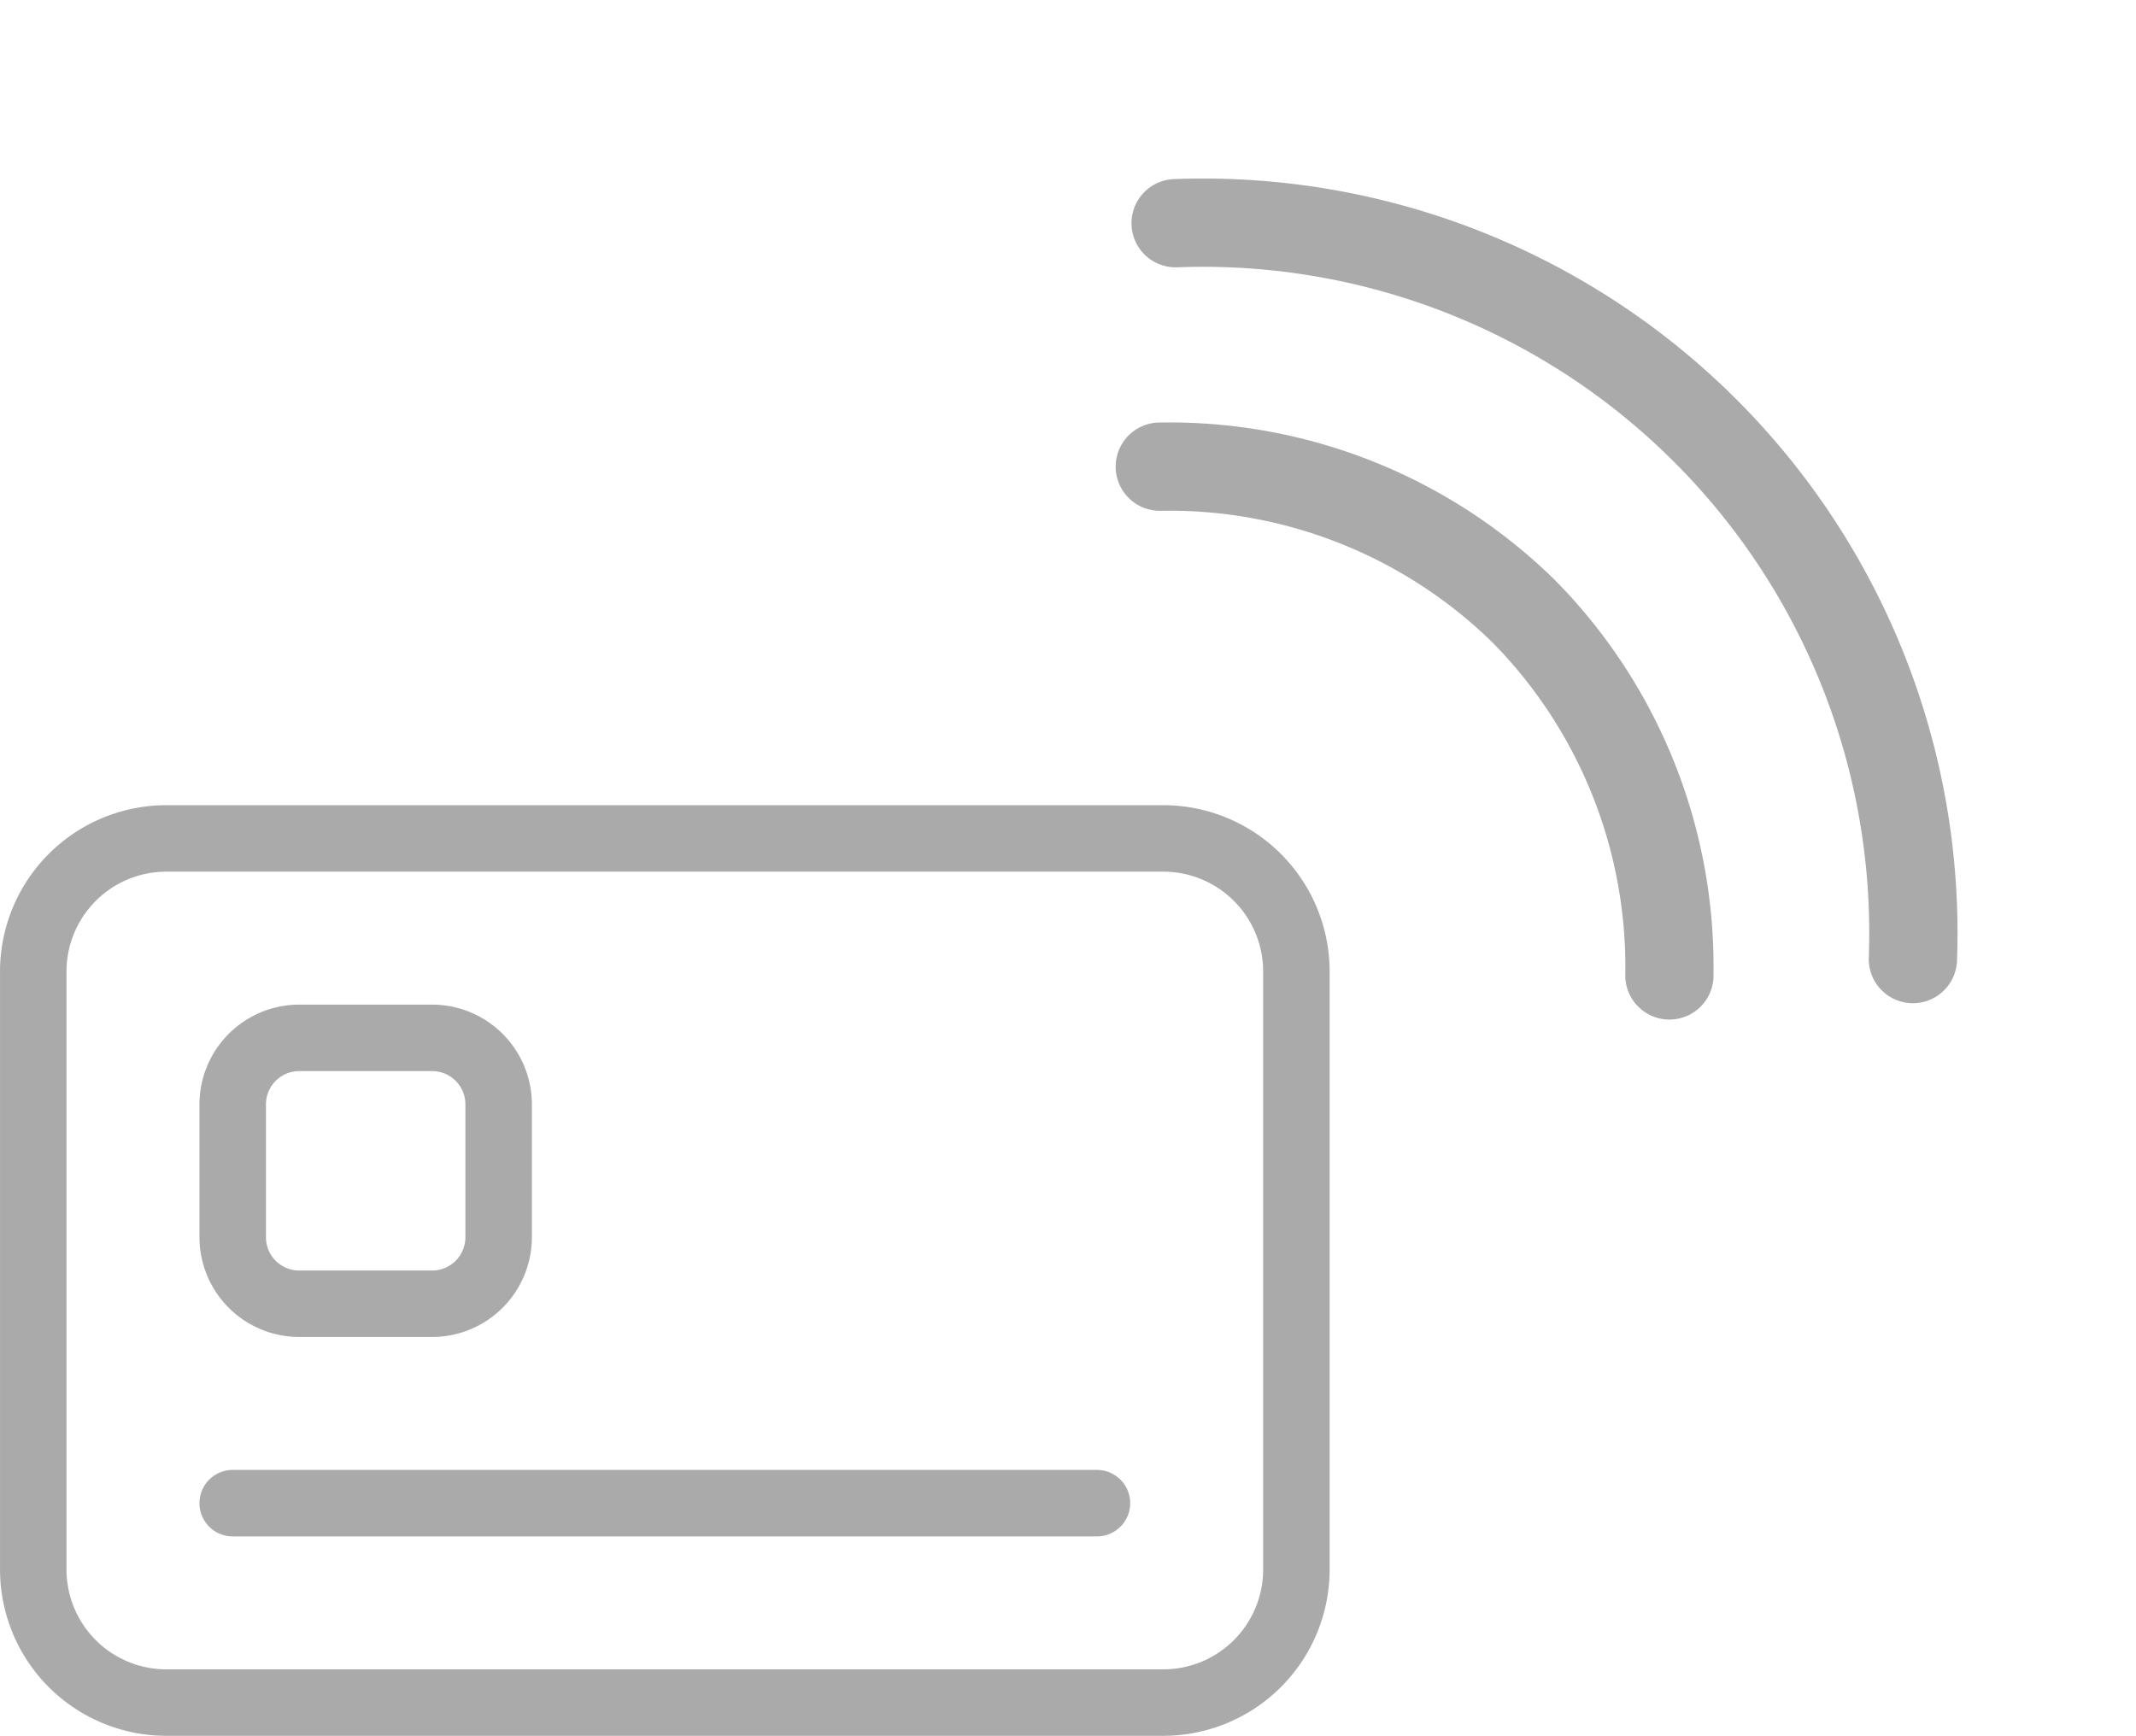 <svg xmlns="http://www.w3.org/2000/svg" width="91.695" height="74.523" viewBox="0 0 91.695 74.523">
  <g id="Group_1282" data-name="Group 1282" transform="translate(-1288.312 -514.197)">
    <g id="Group_1280" data-name="Group 1280" transform="translate(1330.564 529.341) rotate(-45)">
      <g id="Group_1270" data-name="Group 1270" transform="translate(21.416 0) rotate(90)">
        <g id="Group_1269" data-name="Group 1269" transform="translate(0 0)">
          <path id="Path_1228" data-name="Path 1228" d="M48,10.361a32.389,32.389,0,0,0-47.49,0,1.895,1.895,0,1,0,2.772,2.584,28.6,28.6,0,0,1,41.946,0A1.895,1.895,0,0,0,48,10.361Z" fill="#aaa"/>
        </g>
      </g>
      <g id="Group_1272" data-name="Group 1272" transform="translate(10.422 6.916) rotate(90)">
        <g id="Group_1271" data-name="Group 1271" transform="translate(0 0)">
          <path id="Path_1229" data-name="Path 1229" d="M34.125,7.192A23.6,23.6,0,0,0,17.338,0,23.6,23.6,0,0,0,.55,7.192,1.895,1.895,0,1,0,3.24,9.861a19.837,19.837,0,0,1,14.1-6.072,19.839,19.839,0,0,1,14.1,6.072,1.895,1.895,0,1,0,2.69-2.67Z" fill="#aaa"/>
        </g>
      </g>
    </g>
    <g id="rfid_2_" data-name="rfid (2)" transform="translate(1288.313 548.765)">
      <g id="Group_1276" data-name="Group 1276" transform="translate(0 0)">
        <path id="Path_1231" data-name="Path 1231" d="M51.943,49.954H9.135A7.143,7.143,0,0,1,2,42.82V17.135A7.143,7.143,0,0,1,9.135,10H51.943a7.143,7.143,0,0,1,7.135,7.135V42.82A7.143,7.143,0,0,1,51.943,49.954ZM9.135,12.854a4.286,4.286,0,0,0-4.281,4.281V42.82A4.286,4.286,0,0,0,9.135,47.1H51.943a4.286,4.286,0,0,0,4.281-4.281V17.135a4.286,4.286,0,0,0-4.281-4.281Z" transform="translate(-2 -10)" fill="#aaa"/>
      </g>
      <g id="Group_1277" data-name="Group 1277" transform="translate(8.562 8.562)">
        <path id="Path_1232" data-name="Path 1232" d="M14.989,27.269H9.281A4.286,4.286,0,0,1,5,22.989V17.281A4.286,4.286,0,0,1,9.281,13h5.708a4.286,4.286,0,0,1,4.281,4.281v5.708A4.286,4.286,0,0,1,14.989,27.269ZM9.281,15.854a1.429,1.429,0,0,0-1.427,1.427v5.708a1.429,1.429,0,0,0,1.427,1.427h5.708a1.429,1.429,0,0,0,1.427-1.427V17.281a1.429,1.429,0,0,0-1.427-1.427Z" transform="translate(-5 -13)" fill="#aaa"/>
      </g>
      <g id="Group_1278" data-name="Group 1278" transform="translate(8.562 28.539)">
        <path id="Path_1233" data-name="Path 1233" d="M43.528,22.854H6.427a1.427,1.427,0,1,1,0-2.854h37.1a1.427,1.427,0,1,1,0,2.854Z" transform="translate(-5 -20)" fill="#aaa"/>
      </g>
    </g>
  </g>
</svg>
